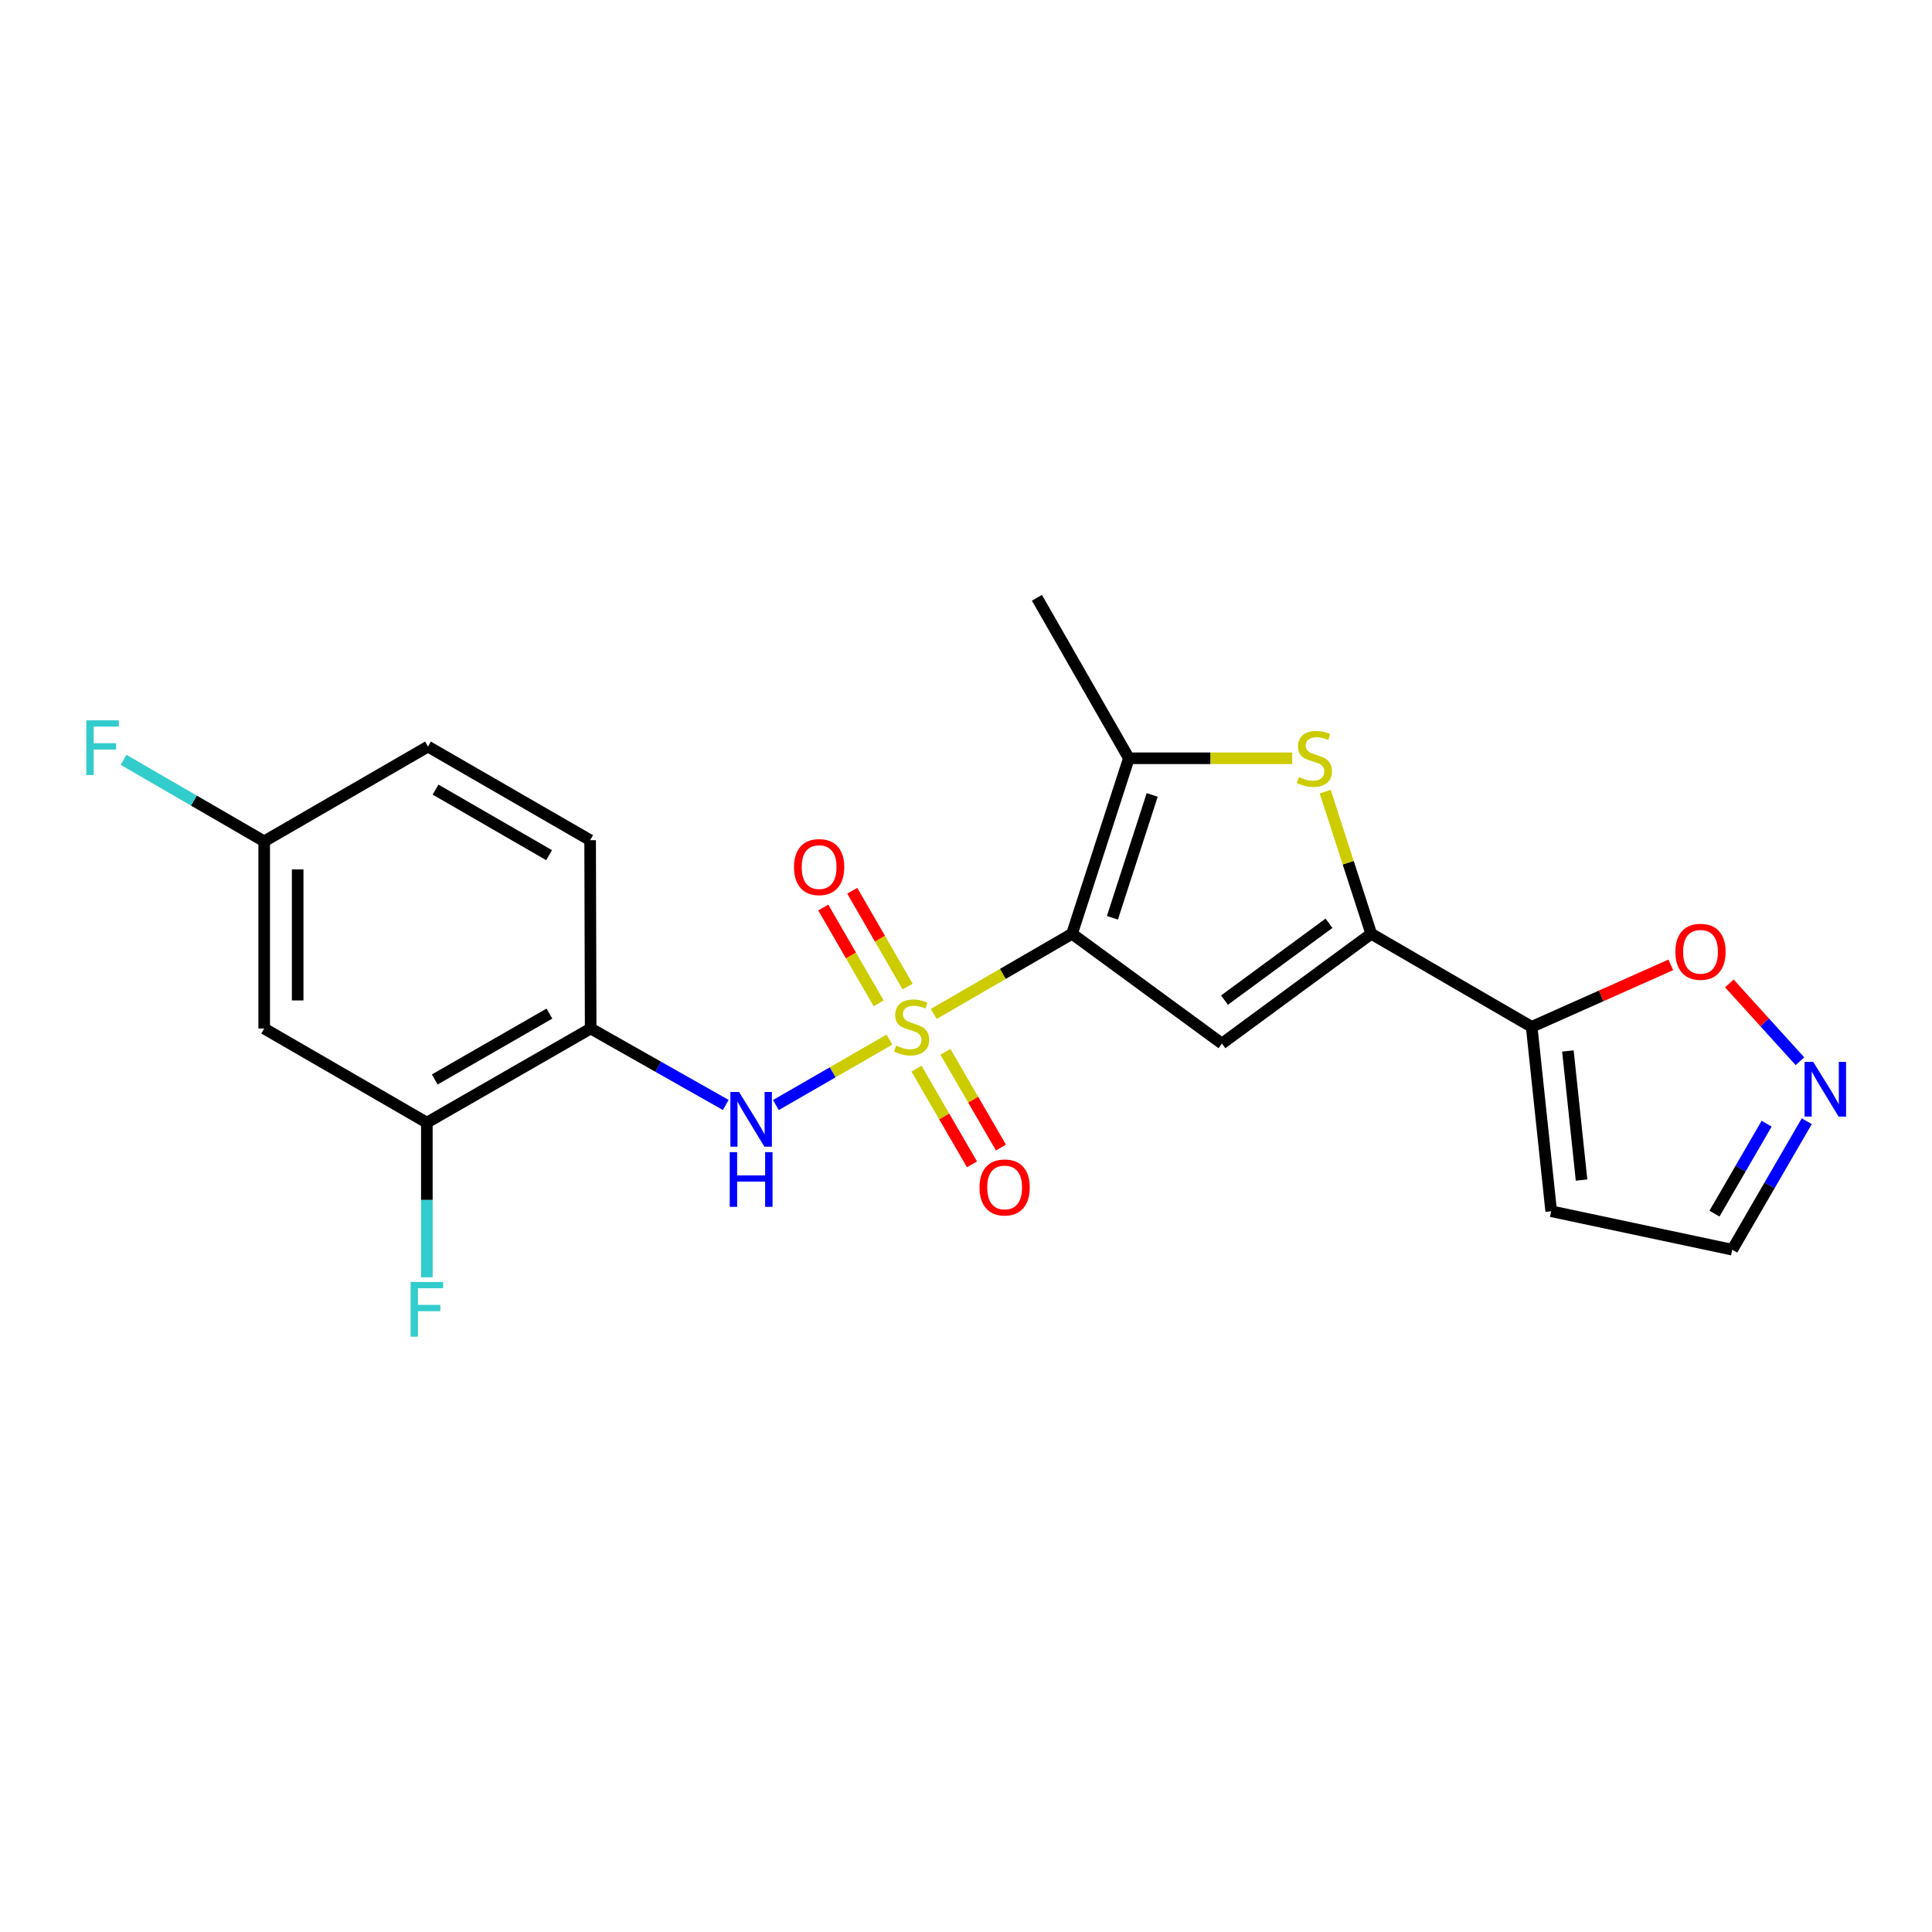 <?xml version='1.0' encoding='iso-8859-1'?>
<svg version='1.1' baseProfile='full'
              xmlns='http://www.w3.org/2000/svg'
                      xmlns:rdkit='http://www.rdkit.org/xml'
                      xmlns:xlink='http://www.w3.org/1999/xlink'
                  xml:space='preserve'
width='1000px' height='1000px' viewBox='0 0 1000 1000'>
<!-- END OF HEADER -->
<rect style='opacity:1.0;fill:#FFFFFF;stroke:none' width='1000' height='1000' x='0' y='0'> </rect>
<path class='bond-0' d='M 483.314,524.831 L 519.099,504.077' style='fill:none;fill-rule:evenodd;stroke:#CCCC00;stroke-width:6px;stroke-linecap:butt;stroke-linejoin:miter;stroke-opacity:1' />
<path class='bond-0' d='M 519.099,504.077 L 554.883,483.322' style='fill:none;fill-rule:evenodd;stroke:#000000;stroke-width:6px;stroke-linecap:butt;stroke-linejoin:miter;stroke-opacity:1' />
<path class='bond-5' d='M 460.358,538.104 L 430.974,555.041' style='fill:none;fill-rule:evenodd;stroke:#CCCC00;stroke-width:6px;stroke-linecap:butt;stroke-linejoin:miter;stroke-opacity:1' />
<path class='bond-5' d='M 430.974,555.041 L 401.591,571.977' style='fill:none;fill-rule:evenodd;stroke:#0000FF;stroke-width:6px;stroke-linecap:butt;stroke-linejoin:miter;stroke-opacity:1' />
<path class='bond-11' d='M 474.361,553.117 L 488.73,577.891' style='fill:none;fill-rule:evenodd;stroke:#CCCC00;stroke-width:6px;stroke-linecap:butt;stroke-linejoin:miter;stroke-opacity:1' />
<path class='bond-11' d='M 488.73,577.891 L 503.098,602.665' style='fill:none;fill-rule:evenodd;stroke:#FF0000;stroke-width:6px;stroke-linecap:butt;stroke-linejoin:miter;stroke-opacity:1' />
<path class='bond-11' d='M 489.352,544.422 L 503.721,569.196' style='fill:none;fill-rule:evenodd;stroke:#CCCC00;stroke-width:6px;stroke-linecap:butt;stroke-linejoin:miter;stroke-opacity:1' />
<path class='bond-11' d='M 503.721,569.196 L 518.089,593.97' style='fill:none;fill-rule:evenodd;stroke:#FF0000;stroke-width:6px;stroke-linecap:butt;stroke-linejoin:miter;stroke-opacity:1' />
<path class='bond-12' d='M 469.789,510.642 L 455.453,485.849' style='fill:none;fill-rule:evenodd;stroke:#CCCC00;stroke-width:6px;stroke-linecap:butt;stroke-linejoin:miter;stroke-opacity:1' />
<path class='bond-12' d='M 455.453,485.849 L 441.117,461.056' style='fill:none;fill-rule:evenodd;stroke:#FF0000;stroke-width:6px;stroke-linecap:butt;stroke-linejoin:miter;stroke-opacity:1' />
<path class='bond-12' d='M 454.786,519.317 L 440.451,494.524' style='fill:none;fill-rule:evenodd;stroke:#CCCC00;stroke-width:6px;stroke-linecap:butt;stroke-linejoin:miter;stroke-opacity:1' />
<path class='bond-12' d='M 440.451,494.524 L 426.115,469.731' style='fill:none;fill-rule:evenodd;stroke:#FF0000;stroke-width:6px;stroke-linecap:butt;stroke-linejoin:miter;stroke-opacity:1' />
<path class='bond-1' d='M 554.883,483.322 L 632.472,540.145' style='fill:none;fill-rule:evenodd;stroke:#000000;stroke-width:6px;stroke-linecap:butt;stroke-linejoin:miter;stroke-opacity:1' />
<path class='bond-3' d='M 554.883,483.322 L 584.305,392.485' style='fill:none;fill-rule:evenodd;stroke:#000000;stroke-width:6px;stroke-linecap:butt;stroke-linejoin:miter;stroke-opacity:1' />
<path class='bond-3' d='M 575.783,475.036 L 596.378,411.45' style='fill:none;fill-rule:evenodd;stroke:#000000;stroke-width:6px;stroke-linecap:butt;stroke-linejoin:miter;stroke-opacity:1' />
<path class='bond-2' d='M 632.472,540.145 L 709.744,483.322' style='fill:none;fill-rule:evenodd;stroke:#000000;stroke-width:6px;stroke-linecap:butt;stroke-linejoin:miter;stroke-opacity:1' />
<path class='bond-2' d='M 633.797,517.66 L 687.887,477.884' style='fill:none;fill-rule:evenodd;stroke:#000000;stroke-width:6px;stroke-linecap:butt;stroke-linejoin:miter;stroke-opacity:1' />
<path class='bond-6' d='M 709.744,483.322 L 792.793,531.489' style='fill:none;fill-rule:evenodd;stroke:#000000;stroke-width:6px;stroke-linecap:butt;stroke-linejoin:miter;stroke-opacity:1' />
<path class='bond-22' d='M 709.744,483.322 L 697.833,446.537' style='fill:none;fill-rule:evenodd;stroke:#000000;stroke-width:6px;stroke-linecap:butt;stroke-linejoin:miter;stroke-opacity:1' />
<path class='bond-22' d='M 697.833,446.537 L 685.923,409.752' style='fill:none;fill-rule:evenodd;stroke:#CCCC00;stroke-width:6px;stroke-linecap:butt;stroke-linejoin:miter;stroke-opacity:1' />
<path class='bond-4' d='M 584.305,392.485 L 626.578,392.485' style='fill:none;fill-rule:evenodd;stroke:#000000;stroke-width:6px;stroke-linecap:butt;stroke-linejoin:miter;stroke-opacity:1' />
<path class='bond-4' d='M 626.578,392.485 L 668.851,392.485' style='fill:none;fill-rule:evenodd;stroke:#CCCC00;stroke-width:6px;stroke-linecap:butt;stroke-linejoin:miter;stroke-opacity:1' />
<path class='bond-21' d='M 584.305,392.485 L 536.715,309.417' style='fill:none;fill-rule:evenodd;stroke:#000000;stroke-width:6px;stroke-linecap:butt;stroke-linejoin:miter;stroke-opacity:1' />
<path class='bond-7' d='M 375.66,571.93 L 340.694,552.143' style='fill:none;fill-rule:evenodd;stroke:#0000FF;stroke-width:6px;stroke-linecap:butt;stroke-linejoin:miter;stroke-opacity:1' />
<path class='bond-7' d='M 340.694,552.143 L 305.728,532.356' style='fill:none;fill-rule:evenodd;stroke:#000000;stroke-width:6px;stroke-linecap:butt;stroke-linejoin:miter;stroke-opacity:1' />
<path class='bond-10' d='M 792.793,531.489 L 828.792,515.455' style='fill:none;fill-rule:evenodd;stroke:#000000;stroke-width:6px;stroke-linecap:butt;stroke-linejoin:miter;stroke-opacity:1' />
<path class='bond-10' d='M 828.792,515.455 L 864.792,499.42' style='fill:none;fill-rule:evenodd;stroke:#FF0000;stroke-width:6px;stroke-linecap:butt;stroke-linejoin:miter;stroke-opacity:1' />
<path class='bond-13' d='M 792.793,531.489 L 802.892,626.938' style='fill:none;fill-rule:evenodd;stroke:#000000;stroke-width:6px;stroke-linecap:butt;stroke-linejoin:miter;stroke-opacity:1' />
<path class='bond-13' d='M 811.541,543.983 L 818.611,610.798' style='fill:none;fill-rule:evenodd;stroke:#000000;stroke-width:6px;stroke-linecap:butt;stroke-linejoin:miter;stroke-opacity:1' />
<path class='bond-9' d='M 305.728,532.356 L 220.936,581.072' style='fill:none;fill-rule:evenodd;stroke:#000000;stroke-width:6px;stroke-linecap:butt;stroke-linejoin:miter;stroke-opacity:1' />
<path class='bond-9' d='M 284.376,524.637 L 225.022,558.738' style='fill:none;fill-rule:evenodd;stroke:#000000;stroke-width:6px;stroke-linecap:butt;stroke-linejoin:miter;stroke-opacity:1' />
<path class='bond-16' d='M 305.728,532.356 L 305.448,434.885' style='fill:none;fill-rule:evenodd;stroke:#000000;stroke-width:6px;stroke-linecap:butt;stroke-linejoin:miter;stroke-opacity:1' />
<path class='bond-8' d='M 931.642,549.291 L 913.37,529.149' style='fill:none;fill-rule:evenodd;stroke:#0000FF;stroke-width:6px;stroke-linecap:butt;stroke-linejoin:miter;stroke-opacity:1' />
<path class='bond-8' d='M 913.37,529.149 L 895.098,509.006' style='fill:none;fill-rule:evenodd;stroke:#FF0000;stroke-width:6px;stroke-linecap:butt;stroke-linejoin:miter;stroke-opacity:1' />
<path class='bond-24' d='M 935.182,580.341 L 915.9,613.59' style='fill:none;fill-rule:evenodd;stroke:#0000FF;stroke-width:6px;stroke-linecap:butt;stroke-linejoin:miter;stroke-opacity:1' />
<path class='bond-24' d='M 915.9,613.59 L 896.618,646.839' style='fill:none;fill-rule:evenodd;stroke:#000000;stroke-width:6px;stroke-linecap:butt;stroke-linejoin:miter;stroke-opacity:1' />
<path class='bond-24' d='M 914.406,581.622 L 900.908,604.896' style='fill:none;fill-rule:evenodd;stroke:#0000FF;stroke-width:6px;stroke-linecap:butt;stroke-linejoin:miter;stroke-opacity:1' />
<path class='bond-24' d='M 900.908,604.896 L 887.411,628.17' style='fill:none;fill-rule:evenodd;stroke:#000000;stroke-width:6px;stroke-linecap:butt;stroke-linejoin:miter;stroke-opacity:1' />
<path class='bond-14' d='M 220.936,581.072 L 136.742,532.356' style='fill:none;fill-rule:evenodd;stroke:#000000;stroke-width:6px;stroke-linecap:butt;stroke-linejoin:miter;stroke-opacity:1' />
<path class='bond-18' d='M 220.936,581.072 L 220.936,621.106' style='fill:none;fill-rule:evenodd;stroke:#000000;stroke-width:6px;stroke-linecap:butt;stroke-linejoin:miter;stroke-opacity:1' />
<path class='bond-18' d='M 220.936,621.106 L 220.936,661.139' style='fill:none;fill-rule:evenodd;stroke:#33CCCC;stroke-width:6px;stroke-linecap:butt;stroke-linejoin:miter;stroke-opacity:1' />
<path class='bond-15' d='M 802.892,626.938 L 896.618,646.839' style='fill:none;fill-rule:evenodd;stroke:#000000;stroke-width:6px;stroke-linecap:butt;stroke-linejoin:miter;stroke-opacity:1' />
<path class='bond-23' d='M 136.742,532.356 L 136.742,435.472' style='fill:none;fill-rule:evenodd;stroke:#000000;stroke-width:6px;stroke-linecap:butt;stroke-linejoin:miter;stroke-opacity:1' />
<path class='bond-23' d='M 154.072,517.823 L 154.072,450.005' style='fill:none;fill-rule:evenodd;stroke:#000000;stroke-width:6px;stroke-linecap:butt;stroke-linejoin:miter;stroke-opacity:1' />
<path class='bond-19' d='M 305.448,434.885 L 221.524,386.429' style='fill:none;fill-rule:evenodd;stroke:#000000;stroke-width:6px;stroke-linecap:butt;stroke-linejoin:miter;stroke-opacity:1' />
<path class='bond-19' d='M 284.194,442.625 L 225.447,408.705' style='fill:none;fill-rule:evenodd;stroke:#000000;stroke-width:6px;stroke-linecap:butt;stroke-linejoin:miter;stroke-opacity:1' />
<path class='bond-17' d='M 136.742,435.472 L 221.524,386.429' style='fill:none;fill-rule:evenodd;stroke:#000000;stroke-width:6px;stroke-linecap:butt;stroke-linejoin:miter;stroke-opacity:1' />
<path class='bond-20' d='M 136.742,435.472 L 100.343,414.379' style='fill:none;fill-rule:evenodd;stroke:#000000;stroke-width:6px;stroke-linecap:butt;stroke-linejoin:miter;stroke-opacity:1' />
<path class='bond-20' d='M 100.343,414.379 L 63.943,393.286' style='fill:none;fill-rule:evenodd;stroke:#33CCCC;stroke-width:6px;stroke-linecap:butt;stroke-linejoin:miter;stroke-opacity:1' />
<path  class='atom-0' d='M 463.834 541.209
Q 464.154 541.329, 465.474 541.889
Q 466.794 542.449, 468.234 542.809
Q 469.714 543.129, 471.154 543.129
Q 473.834 543.129, 475.394 541.849
Q 476.954 540.529, 476.954 538.249
Q 476.954 536.689, 476.154 535.729
Q 475.394 534.769, 474.194 534.249
Q 472.994 533.729, 470.994 533.129
Q 468.474 532.369, 466.954 531.649
Q 465.474 530.929, 464.394 529.409
Q 463.354 527.889, 463.354 525.329
Q 463.354 521.769, 465.754 519.569
Q 468.194 517.369, 472.994 517.369
Q 476.274 517.369, 479.994 518.929
L 479.074 522.009
Q 475.674 520.609, 473.114 520.609
Q 470.354 520.609, 468.834 521.769
Q 467.314 522.889, 467.354 524.849
Q 467.354 526.369, 468.114 527.289
Q 468.914 528.209, 470.034 528.729
Q 471.194 529.249, 473.114 529.849
Q 475.674 530.649, 477.194 531.449
Q 478.714 532.249, 479.794 533.889
Q 480.914 535.489, 480.914 538.249
Q 480.914 542.169, 478.274 544.289
Q 475.674 546.369, 471.314 546.369
Q 468.794 546.369, 466.874 545.809
Q 464.994 545.289, 462.754 544.369
L 463.834 541.209
' fill='#CCCC00'/>
<path  class='atom-5' d='M 672.332 402.205
Q 672.652 402.325, 673.972 402.885
Q 675.292 403.445, 676.732 403.805
Q 678.212 404.125, 679.652 404.125
Q 682.332 404.125, 683.892 402.845
Q 685.452 401.525, 685.452 399.245
Q 685.452 397.685, 684.652 396.725
Q 683.892 395.765, 682.692 395.245
Q 681.492 394.725, 679.492 394.125
Q 676.972 393.365, 675.452 392.645
Q 673.972 391.925, 672.892 390.405
Q 671.852 388.885, 671.852 386.325
Q 671.852 382.765, 674.252 380.565
Q 676.692 378.365, 681.492 378.365
Q 684.772 378.365, 688.492 379.925
L 687.572 383.005
Q 684.172 381.605, 681.612 381.605
Q 678.852 381.605, 677.332 382.765
Q 675.812 383.885, 675.852 385.845
Q 675.852 387.365, 676.612 388.285
Q 677.412 389.205, 678.532 389.725
Q 679.692 390.245, 681.612 390.845
Q 684.172 391.645, 685.692 392.445
Q 687.212 393.245, 688.292 394.885
Q 689.412 396.485, 689.412 399.245
Q 689.412 403.165, 686.772 405.285
Q 684.172 407.365, 679.812 407.365
Q 677.292 407.365, 675.372 406.805
Q 673.492 406.285, 671.252 405.365
L 672.332 402.205
' fill='#CCCC00'/>
<path  class='atom-6' d='M 382.526 565.198
L 391.806 580.198
Q 392.726 581.678, 394.206 584.358
Q 395.686 587.038, 395.766 587.198
L 395.766 565.198
L 399.526 565.198
L 399.526 593.518
L 395.646 593.518
L 385.686 577.118
Q 384.526 575.198, 383.286 572.998
Q 382.086 570.798, 381.726 570.118
L 381.726 593.518
L 378.046 593.518
L 378.046 565.198
L 382.526 565.198
' fill='#0000FF'/>
<path  class='atom-6' d='M 377.706 596.35
L 381.546 596.35
L 381.546 608.39
L 396.026 608.39
L 396.026 596.35
L 399.866 596.35
L 399.866 624.67
L 396.026 624.67
L 396.026 611.59
L 381.546 611.59
L 381.546 624.67
L 377.706 624.67
L 377.706 596.35
' fill='#0000FF'/>
<path  class='atom-9' d='M 938.525 549.621
L 947.805 564.621
Q 948.725 566.101, 950.205 568.781
Q 951.685 571.461, 951.765 571.621
L 951.765 549.621
L 955.525 549.621
L 955.525 577.941
L 951.645 577.941
L 941.685 561.541
Q 940.525 559.621, 939.285 557.421
Q 938.085 555.221, 937.725 554.541
L 937.725 577.941
L 934.045 577.941
L 934.045 549.621
L 938.525 549.621
' fill='#0000FF'/>
<path  class='atom-11' d='M 867.183 492.645
Q 867.183 485.845, 870.543 482.045
Q 873.903 478.245, 880.183 478.245
Q 886.463 478.245, 889.823 482.045
Q 893.183 485.845, 893.183 492.645
Q 893.183 499.525, 889.783 503.445
Q 886.383 507.325, 880.183 507.325
Q 873.943 507.325, 870.543 503.445
Q 867.183 499.565, 867.183 492.645
M 880.183 504.125
Q 884.503 504.125, 886.823 501.245
Q 889.183 498.325, 889.183 492.645
Q 889.183 487.085, 886.823 484.285
Q 884.503 481.445, 880.183 481.445
Q 875.863 481.445, 873.503 484.245
Q 871.183 487.045, 871.183 492.645
Q 871.183 498.365, 873.503 501.245
Q 875.863 504.125, 880.183 504.125
' fill='#FF0000'/>
<path  class='atom-12' d='M 507.002 614.618
Q 507.002 607.818, 510.362 604.018
Q 513.722 600.218, 520.002 600.218
Q 526.282 600.218, 529.642 604.018
Q 533.002 607.818, 533.002 614.618
Q 533.002 621.498, 529.602 625.418
Q 526.202 629.298, 520.002 629.298
Q 513.762 629.298, 510.362 625.418
Q 507.002 621.538, 507.002 614.618
M 520.002 626.098
Q 524.322 626.098, 526.642 623.218
Q 529.002 620.298, 529.002 614.618
Q 529.002 609.058, 526.642 606.258
Q 524.322 603.418, 520.002 603.418
Q 515.682 603.418, 513.322 606.218
Q 511.002 609.018, 511.002 614.618
Q 511.002 620.338, 513.322 623.218
Q 515.682 626.098, 520.002 626.098
' fill='#FF0000'/>
<path  class='atom-13' d='M 410.975 448.8
Q 410.975 442, 414.335 438.2
Q 417.695 434.4, 423.975 434.4
Q 430.255 434.4, 433.615 438.2
Q 436.975 442, 436.975 448.8
Q 436.975 455.68, 433.575 459.6
Q 430.175 463.48, 423.975 463.48
Q 417.735 463.48, 414.335 459.6
Q 410.975 455.72, 410.975 448.8
M 423.975 460.28
Q 428.295 460.28, 430.615 457.4
Q 432.975 454.48, 432.975 448.8
Q 432.975 443.24, 430.615 440.44
Q 428.295 437.6, 423.975 437.6
Q 419.655 437.6, 417.295 440.4
Q 414.975 443.2, 414.975 448.8
Q 414.975 454.52, 417.295 457.4
Q 419.655 460.28, 423.975 460.28
' fill='#FF0000'/>
<path  class='atom-19' d='M 212.516 663.555
L 229.356 663.555
L 229.356 666.795
L 216.316 666.795
L 216.316 675.395
L 227.916 675.395
L 227.916 678.675
L 216.316 678.675
L 216.316 691.875
L 212.516 691.875
L 212.516 663.555
' fill='#33CCCC'/>
<path  class='atom-21' d='M 44.686 372.847
L 61.526 372.847
L 61.526 376.087
L 48.486 376.087
L 48.486 384.687
L 60.086 384.687
L 60.086 387.967
L 48.486 387.967
L 48.486 401.167
L 44.686 401.167
L 44.686 372.847
' fill='#33CCCC'/>
</svg>
